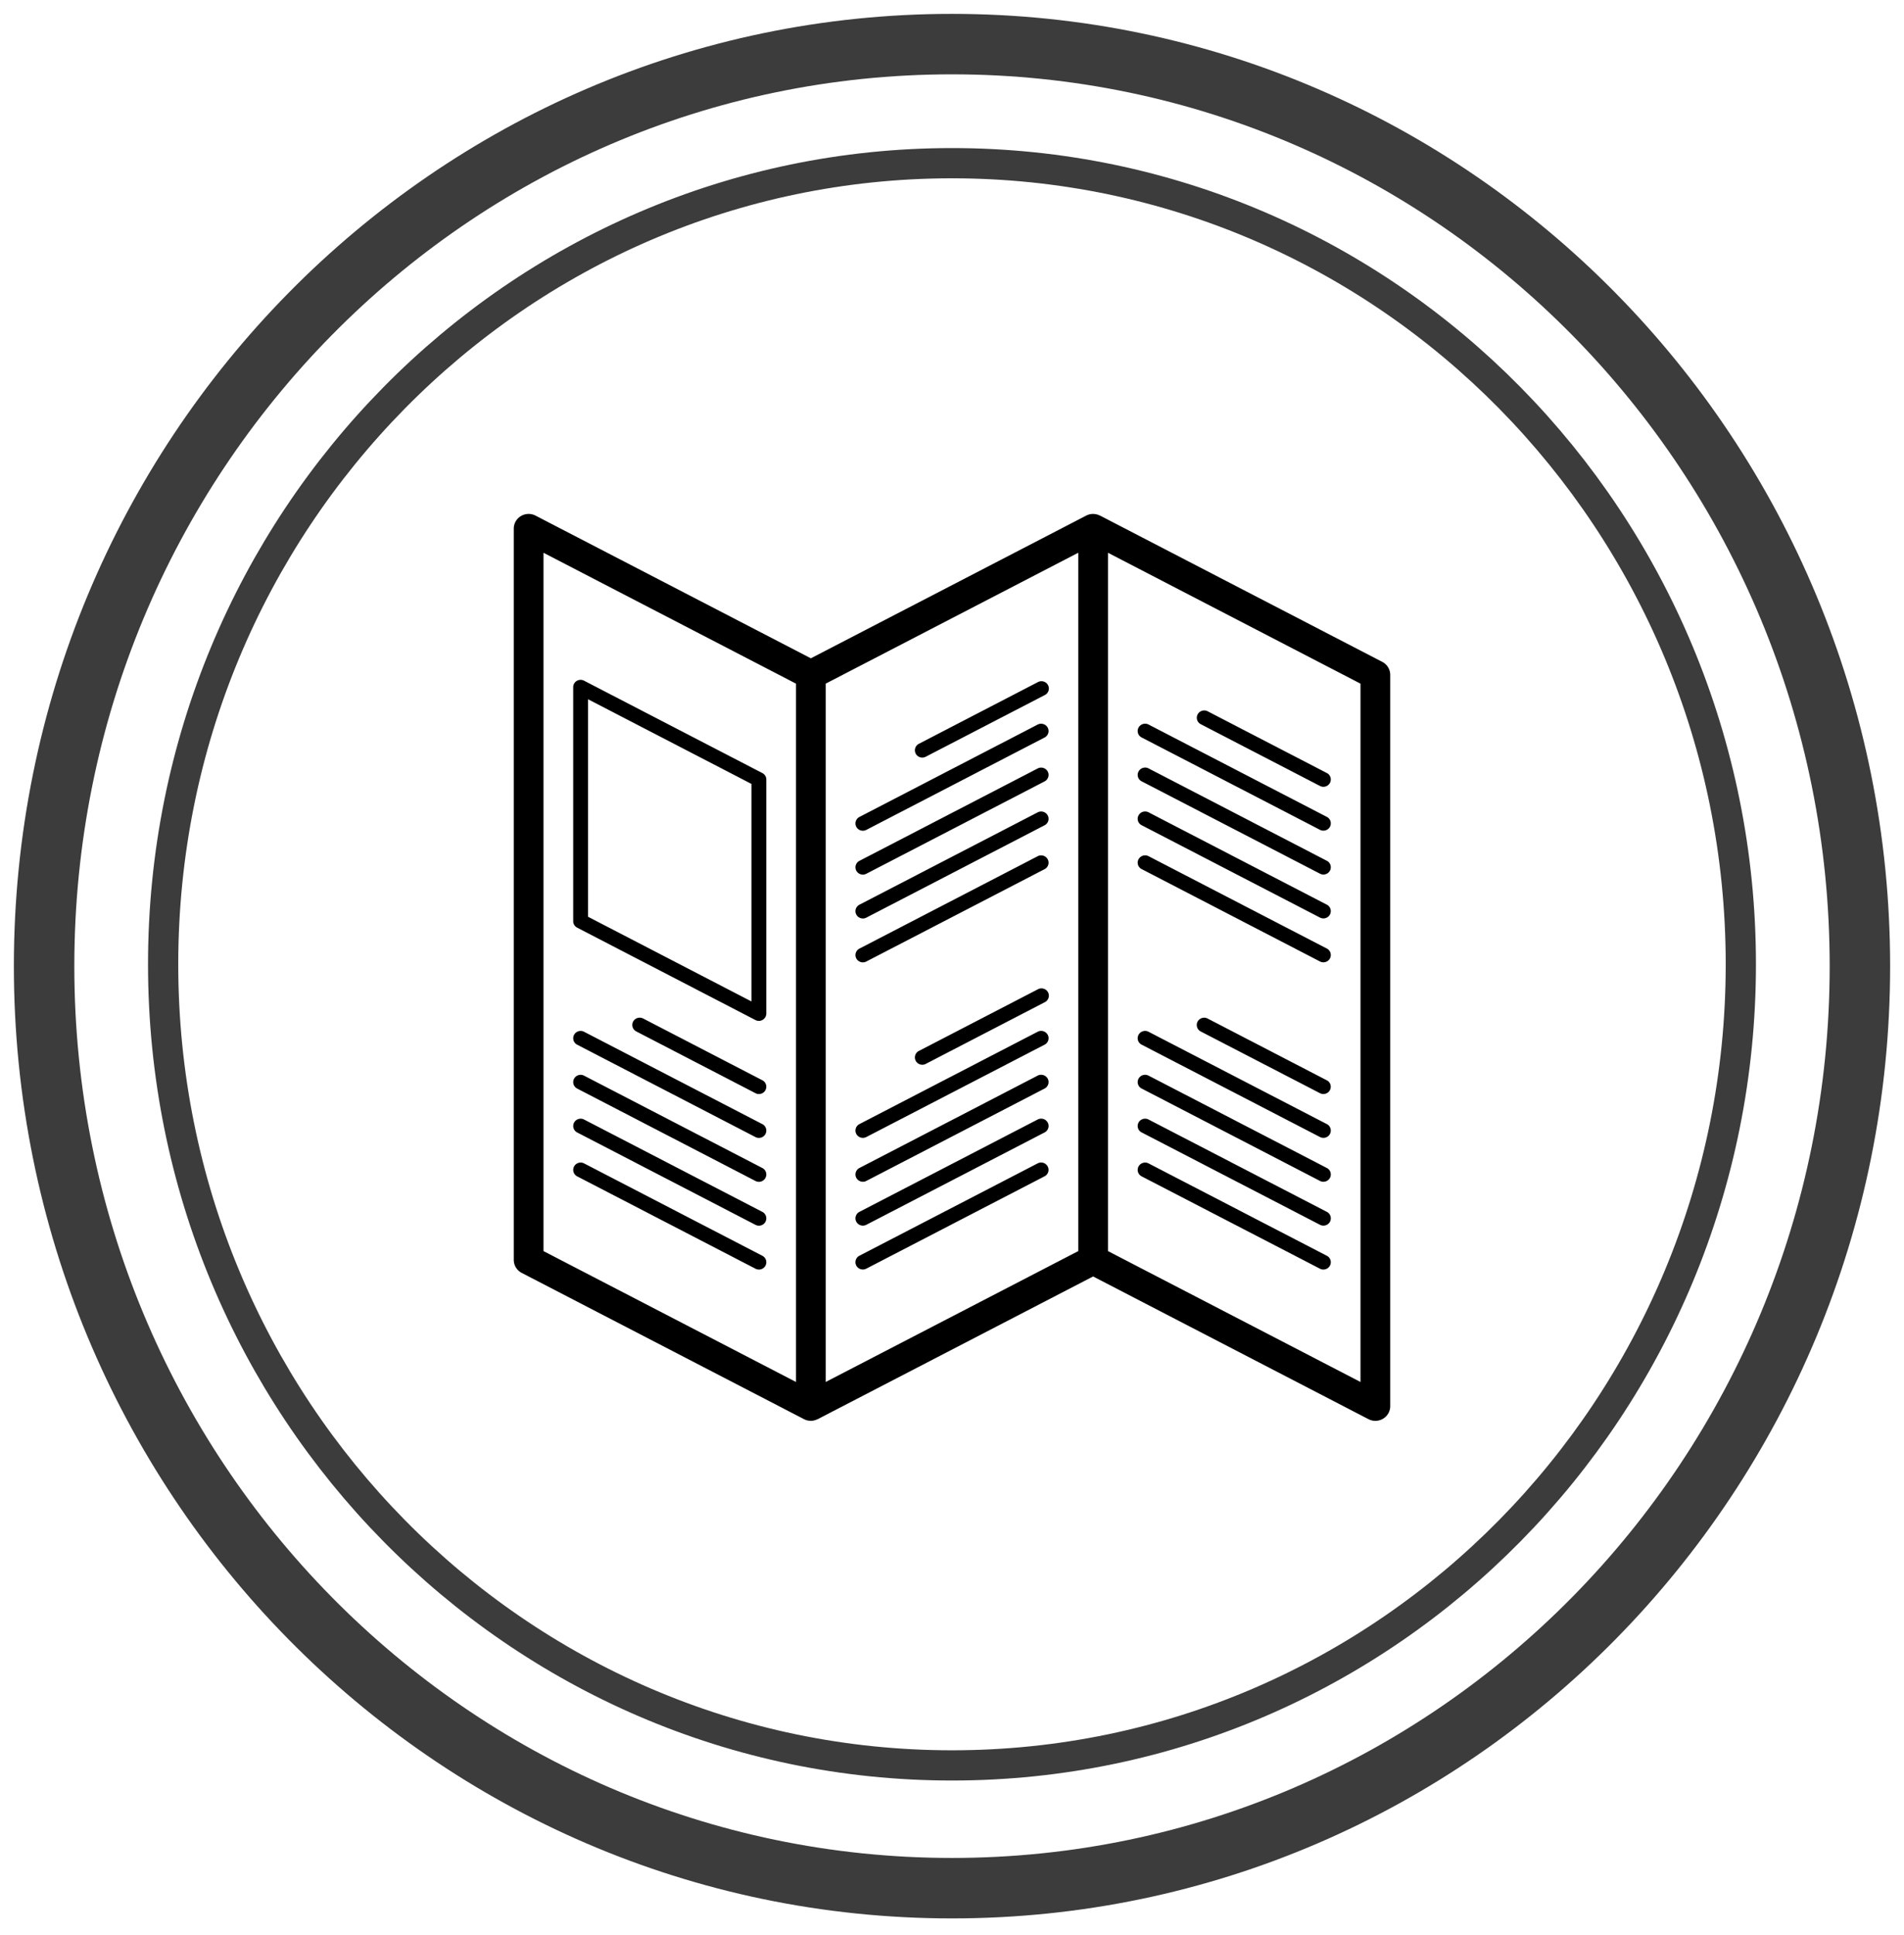 <svg xmlns="http://www.w3.org/2000/svg" fill="none" viewBox="0 0 63 64"><path stroke="#3C3C3C" d="M31.5 58.398c14.415 0 26.101-11.864 26.101-26.5 0-14.635-11.686-26.5-26.101-26.5-14.416 0-26.102 11.865-26.102 26.5 0 14.636 11.686 26.5 26.102 26.5Z"/><path stroke="#3C3C3C" stroke-width="2" d="M31.5 62.459c16.591 0 30.041-13.656 30.041-30.5 0-16.845-13.45-30.5-30.041-30.5S1.459 15.114 1.459 31.959c0 16.844 13.45 30.5 30.04 30.5Z"/><path fill="#000" d="m19.098 30.686 5.898 3.056a.246.246 0 0 0 .36-.214v-7.742a.24.24 0 0 0-.132-.214l-5.898-3.055a.248.248 0 0 0-.241.006.24.24 0 0 0-.119.207v7.742c0 .09.05.172.132.214Zm.36-7.555 5.406 2.8v7.196l-5.406-2.801V23.13Zm5.87 12.93a.246.246 0 0 1-.332.1l-3.942-2.042a.24.24 0 0 1-.104-.327.247.247 0 0 1 .332-.1l3.943 2.042a.24.24 0 0 1 .102.326Zm0 1.45a.246.246 0 0 1-.332.102l-5.898-3.055a.24.24 0 0 1-.103-.327.248.248 0 0 1 .331-.101l5.899 3.055a.24.24 0 0 1 .102.327Zm0 1.452a.246.246 0 0 1-.332.102l-5.898-3.056a.24.24 0 0 1-.103-.327.248.248 0 0 1 .331-.1l5.899 3.055a.24.24 0 0 1 .102.326Zm0 1.452a.246.246 0 0 1-.332.101l-5.898-3.055a.24.24 0 0 1-.103-.327.248.248 0 0 1 .331-.101l5.899 3.055a.24.24 0 0 1 .102.327Zm0 1.452a.246.246 0 0 1-.332.1l-5.898-3.054a.24.24 0 0 1-.103-.327.248.248 0 0 1 .331-.102l5.899 3.056a.24.24 0 0 1 .102.327Zm20.41-19.972-9.34-4.84v.003a.495.495 0 0 0-.458-.002l-9.11 4.72-9.11-4.72a.497.497 0 0 0-.482.014.483.483 0 0 0-.238.414v24.193c0 .18.101.345.262.429l9.34 4.838a.493.493 0 0 0 .457-.003v.003l9.11-4.72 9.11 4.72c.155.08.337.073.484-.014a.483.483 0 0 0 .237-.414V22.323a.484.484 0 0 0-.263-.428Zm-19.399 23.82-8.356-4.33v-23.1l8.356 4.33v23.1Zm9.339-4.33-8.356 4.329v-23.1l8.356-4.33v23.101Zm9.339 4.33-8.356-4.33v-23.1l8.356 4.33v23.1Zm-1.012-9.655a.246.246 0 0 1-.331.101L39.73 34.12a.24.24 0 0 1-.103-.327.247.247 0 0 1 .332-.1l3.942 2.042a.238.238 0 0 1 .103.326Zm-6.332-1.83a.247.247 0 0 1 .331-.1l5.899 3.054a.24.24 0 0 1 .103.327.247.247 0 0 1-.33.101l-5.9-3.055a.238.238 0 0 1-.103-.327Zm0 1.452a.247.247 0 0 1 .331-.101l5.899 3.055a.24.24 0 0 1 .103.327.247.247 0 0 1-.33.101l-5.9-3.056a.238.238 0 0 1-.103-.326Zm0 1.451a.247.247 0 0 1 .331-.1l5.899 3.054a.24.24 0 0 1 .103.328.247.247 0 0 1-.33.1l-5.9-3.055a.238.238 0 0 1-.103-.327Zm6.332 4.734a.246.246 0 0 1-.331.1l-5.899-3.054a.24.24 0 0 1-.102-.327.247.247 0 0 1 .33-.102l5.9 3.056a.238.238 0 0 1 .102.327ZM39.628 23.63a.248.248 0 0 1 .332-.101l3.943 2.042a.24.24 0 0 1 .103.327.247.247 0 0 1-.33.101l-3.943-2.042a.24.24 0 0 1-.105-.327Zm-1.955.438a.248.248 0 0 1 .331-.101l5.899 3.055a.24.24 0 0 1 .103.327.247.247 0 0 1-.33.101l-5.9-3.055a.238.238 0 0 1-.103-.327Zm0 1.452a.248.248 0 0 1 .331-.102l5.899 3.056a.24.24 0 0 1 .103.327.247.247 0 0 1-.33.1l-5.9-3.055a.238.238 0 0 1-.103-.326Zm0 1.451a.248.248 0 0 1 .331-.1l5.899 3.055a.24.24 0 0 1 .103.326.247.247 0 0 1-.33.101l-5.9-3.055a.238.238 0 0 1-.103-.327Zm0 1.452a.247.247 0 0 1 .331-.101l5.899 3.055a.24.24 0 0 1 .103.327.247.247 0 0 1-.33.101l-5.9-3.056a.238.238 0 0 1-.103-.326Zm-2.996 4.4a.24.24 0 0 1-.103.327l-3.943 2.043a.246.246 0 0 1-.331-.102.24.24 0 0 1 .103-.326l3.942-2.042a.247.247 0 0 1 .332.1Zm-6.343 4.688a.24.24 0 0 1 .103-.327l5.898-3.055a.249.249 0 0 1 .332.1.24.24 0 0 1-.103.328l-5.899 3.055a.247.247 0 0 1-.331-.101Zm0 1.451a.24.24 0 0 1 .103-.326l5.898-3.056a.249.249 0 0 1 .332.101.24.24 0 0 1-.103.327l-5.899 3.056a.247.247 0 0 1-.331-.102Zm0 1.452a.24.24 0 0 1 .103-.327l5.898-3.055a.249.249 0 0 1 .332.1.24.24 0 0 1-.103.328l-5.899 3.055a.247.247 0 0 1-.331-.101Zm6.332-1.83a.24.24 0 0 1-.103.327l-5.898 3.055a.247.247 0 0 1-.331-.1.24.24 0 0 1 .103-.328l5.898-3.055a.246.246 0 0 1 .33.101ZM30.3 24.931a.24.24 0 0 1 .103-.326l3.942-2.043a.248.248 0 0 1 .332.101.24.24 0 0 1-.103.327l-3.943 2.042a.246.246 0 0 1-.331-.1Zm-1.966 2.42a.24.24 0 0 1 .103-.327l5.898-3.056a.249.249 0 0 1 .332.102.24.24 0 0 1-.103.326l-5.899 3.056a.247.247 0 0 1-.331-.101Zm0 1.451a.24.24 0 0 1 .103-.326l5.898-3.056a.248.248 0 0 1 .332.101.24.24 0 0 1-.103.327l-5.899 3.055a.247.247 0 0 1-.331-.1Zm0 1.452a.24.24 0 0 1 .103-.327l5.898-3.055a.248.248 0 0 1 .332.1.24.24 0 0 1-.103.327l-5.899 3.056a.247.247 0 0 1-.331-.101Zm0 1.451a.24.24 0 0 1 .103-.326l5.898-3.056a.248.248 0 0 1 .332.101.24.24 0 0 1-.103.327l-5.899 3.055a.247.247 0 0 1-.331-.1Z"/></svg>